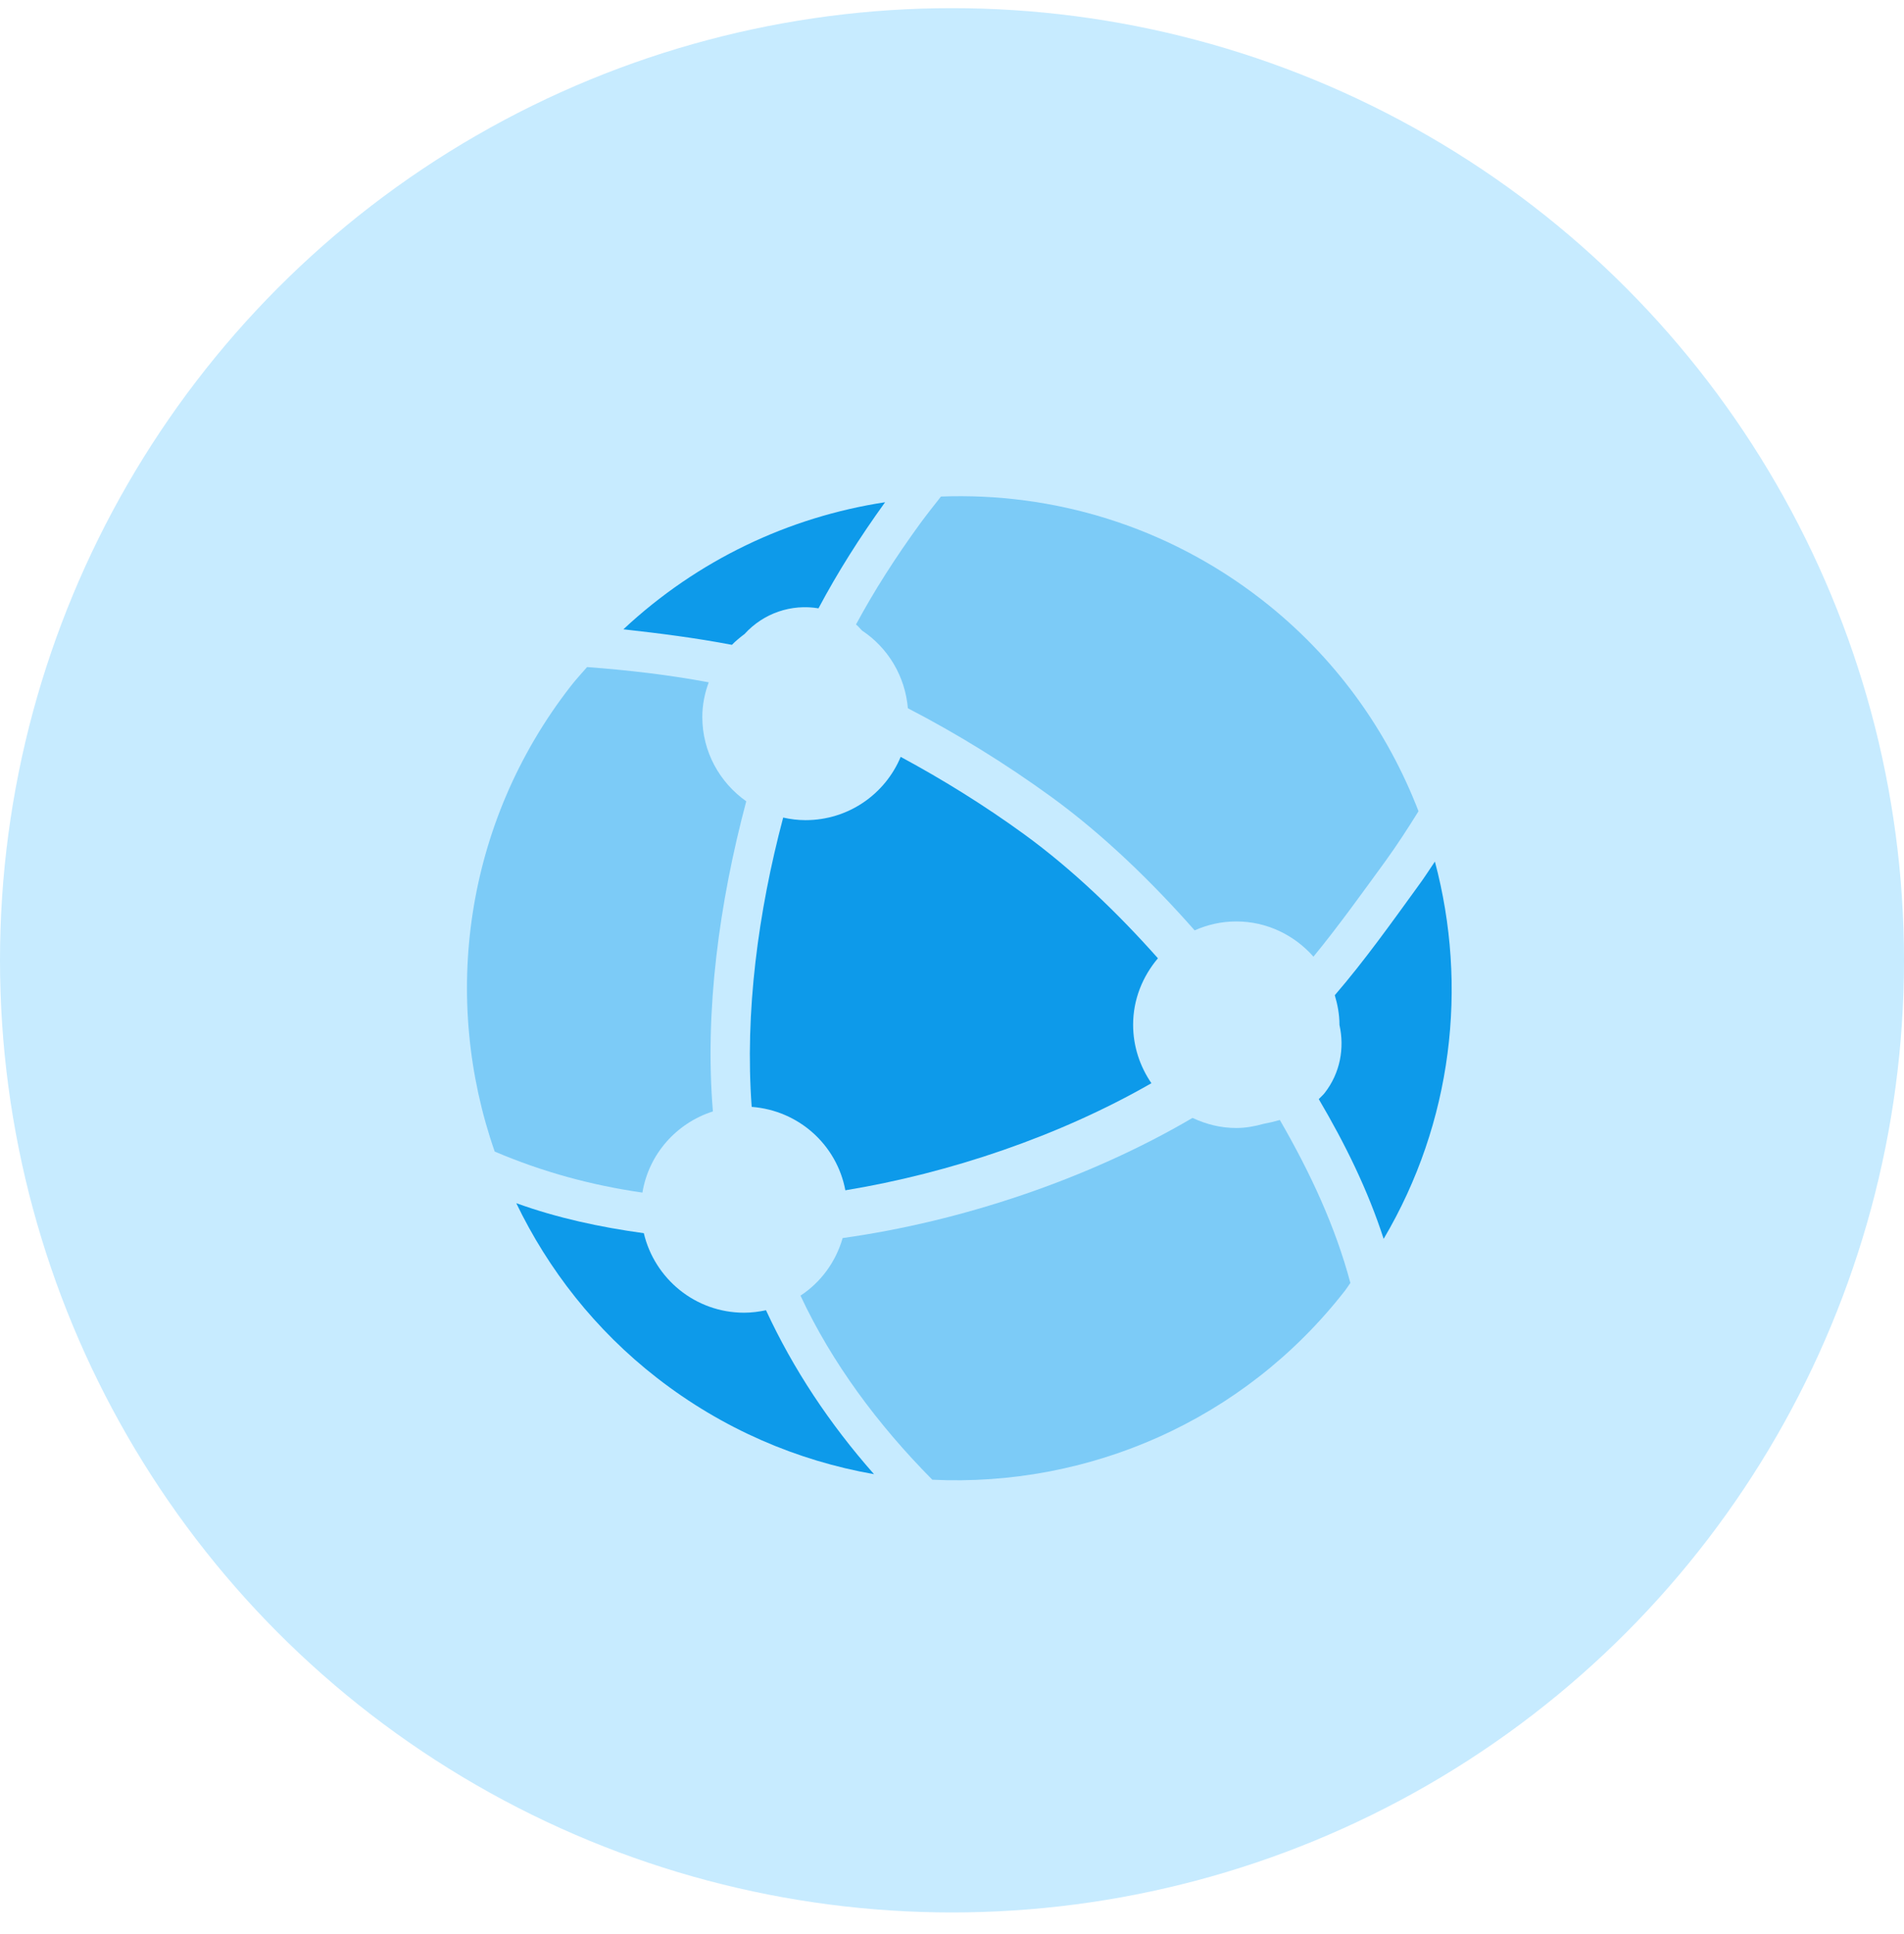 <svg width="64" height="65" viewBox="0 0 64 65" fill="none" xmlns="http://www.w3.org/2000/svg">
<circle cx="32" cy="32.274" r="32" fill="#C7EBFF"/>
<path fill-rule="evenodd" clip-rule="evenodd" d="M40.085 37.571C36.566 39.638 32.284 41.059 28.324 41.609C28.092 42.413 27.591 43.097 26.907 43.544C27.968 45.808 29.494 47.867 31.338 49.731C36.541 49.98 41.779 47.788 45.219 43.364C45.279 43.285 45.333 43.198 45.391 43.117C44.886 41.224 44.049 39.422 43.02 37.641C42.833 37.695 42.655 37.736 42.479 37.769C42.183 37.852 41.876 37.91 41.555 37.91C41.027 37.91 40.534 37.782 40.085 37.571Z" fill="#7CCBF7"/>
<path fill-rule="evenodd" clip-rule="evenodd" d="M34.426 28.039C33.096 27.072 31.7 26.206 30.275 25.437C29.753 26.688 28.519 27.564 27.075 27.564C26.816 27.564 26.567 27.531 26.325 27.477C25.482 30.657 25.033 34.027 25.267 37.2C26.849 37.32 28.129 38.478 28.415 40.004C31.926 39.426 35.602 38.184 38.703 36.405C38.318 35.843 38.088 35.168 38.088 34.439C38.088 33.584 38.411 32.811 38.922 32.206C37.568 30.682 36.046 29.217 34.426 28.039Z" fill="#0D9AEA"/>
<path fill-rule="evenodd" clip-rule="evenodd" d="M23.963 37.353C23.68 33.969 24.179 30.327 25.084 26.93C24.193 26.301 23.607 25.269 23.607 24.095C23.607 23.687 23.688 23.296 23.823 22.931C22.464 22.678 21.101 22.521 19.734 22.419C19.549 22.635 19.351 22.842 19.177 23.07C15.595 27.676 14.839 33.575 16.629 38.702C18.226 39.383 19.873 39.834 21.594 40.081C21.807 38.786 22.737 37.745 23.963 37.353Z" fill="#7CCBF7"/>
<path fill-rule="evenodd" clip-rule="evenodd" d="M44.527 36.732C44.467 36.808 44.394 36.871 44.328 36.939C45.225 38.463 45.983 40.008 46.509 41.636C48.823 37.722 49.349 33.147 48.232 28.956C48.046 29.232 47.868 29.509 47.671 29.776C46.768 31.021 45.859 32.297 44.867 33.447C44.96 33.762 45.024 34.091 45.024 34.439V34.447C45.198 35.222 45.051 36.061 44.527 36.732Z" fill="#0D9AEA"/>
<path fill-rule="evenodd" clip-rule="evenodd" d="M30.517 23.803C32.171 24.66 33.797 25.663 35.343 26.786C37.082 28.051 38.712 29.63 40.156 31.268C40.585 31.077 41.055 30.968 41.556 30.968C42.592 30.968 43.514 31.433 44.15 32.152C44.986 31.133 45.771 30.035 46.554 28.962C46.956 28.407 47.325 27.838 47.681 27.264C46.633 24.549 44.877 22.073 42.416 20.158C39.216 17.668 35.386 16.545 31.629 16.688C31.39 16.991 31.154 17.289 30.927 17.598C30.096 18.741 29.396 19.834 28.773 20.988C28.853 21.048 28.905 21.125 28.98 21.195C29.843 21.767 30.423 22.716 30.517 23.803Z" fill="#7CCBF7"/>
<path fill-rule="evenodd" clip-rule="evenodd" d="M21.641 41.446C20.168 41.243 18.737 40.936 17.354 40.437C18.428 42.664 20.001 44.69 22.086 46.311C24.294 48.028 26.803 49.093 29.379 49.545C27.884 47.852 26.662 46.011 25.748 44.035C25.51 44.085 25.264 44.118 25.009 44.118C23.369 44.116 22.003 42.974 21.641 41.446Z" fill="#0D9AEA"/>
<path fill-rule="evenodd" clip-rule="evenodd" d="M25.028 21.307C25.672 20.599 26.609 20.294 27.512 20.445C28.158 19.232 28.887 18.078 29.751 16.879C26.524 17.372 23.45 18.817 20.954 21.15C22.176 21.286 23.39 21.44 24.602 21.672C24.732 21.539 24.877 21.421 25.028 21.307Z" fill="#0D9AEA"/>
</svg>

